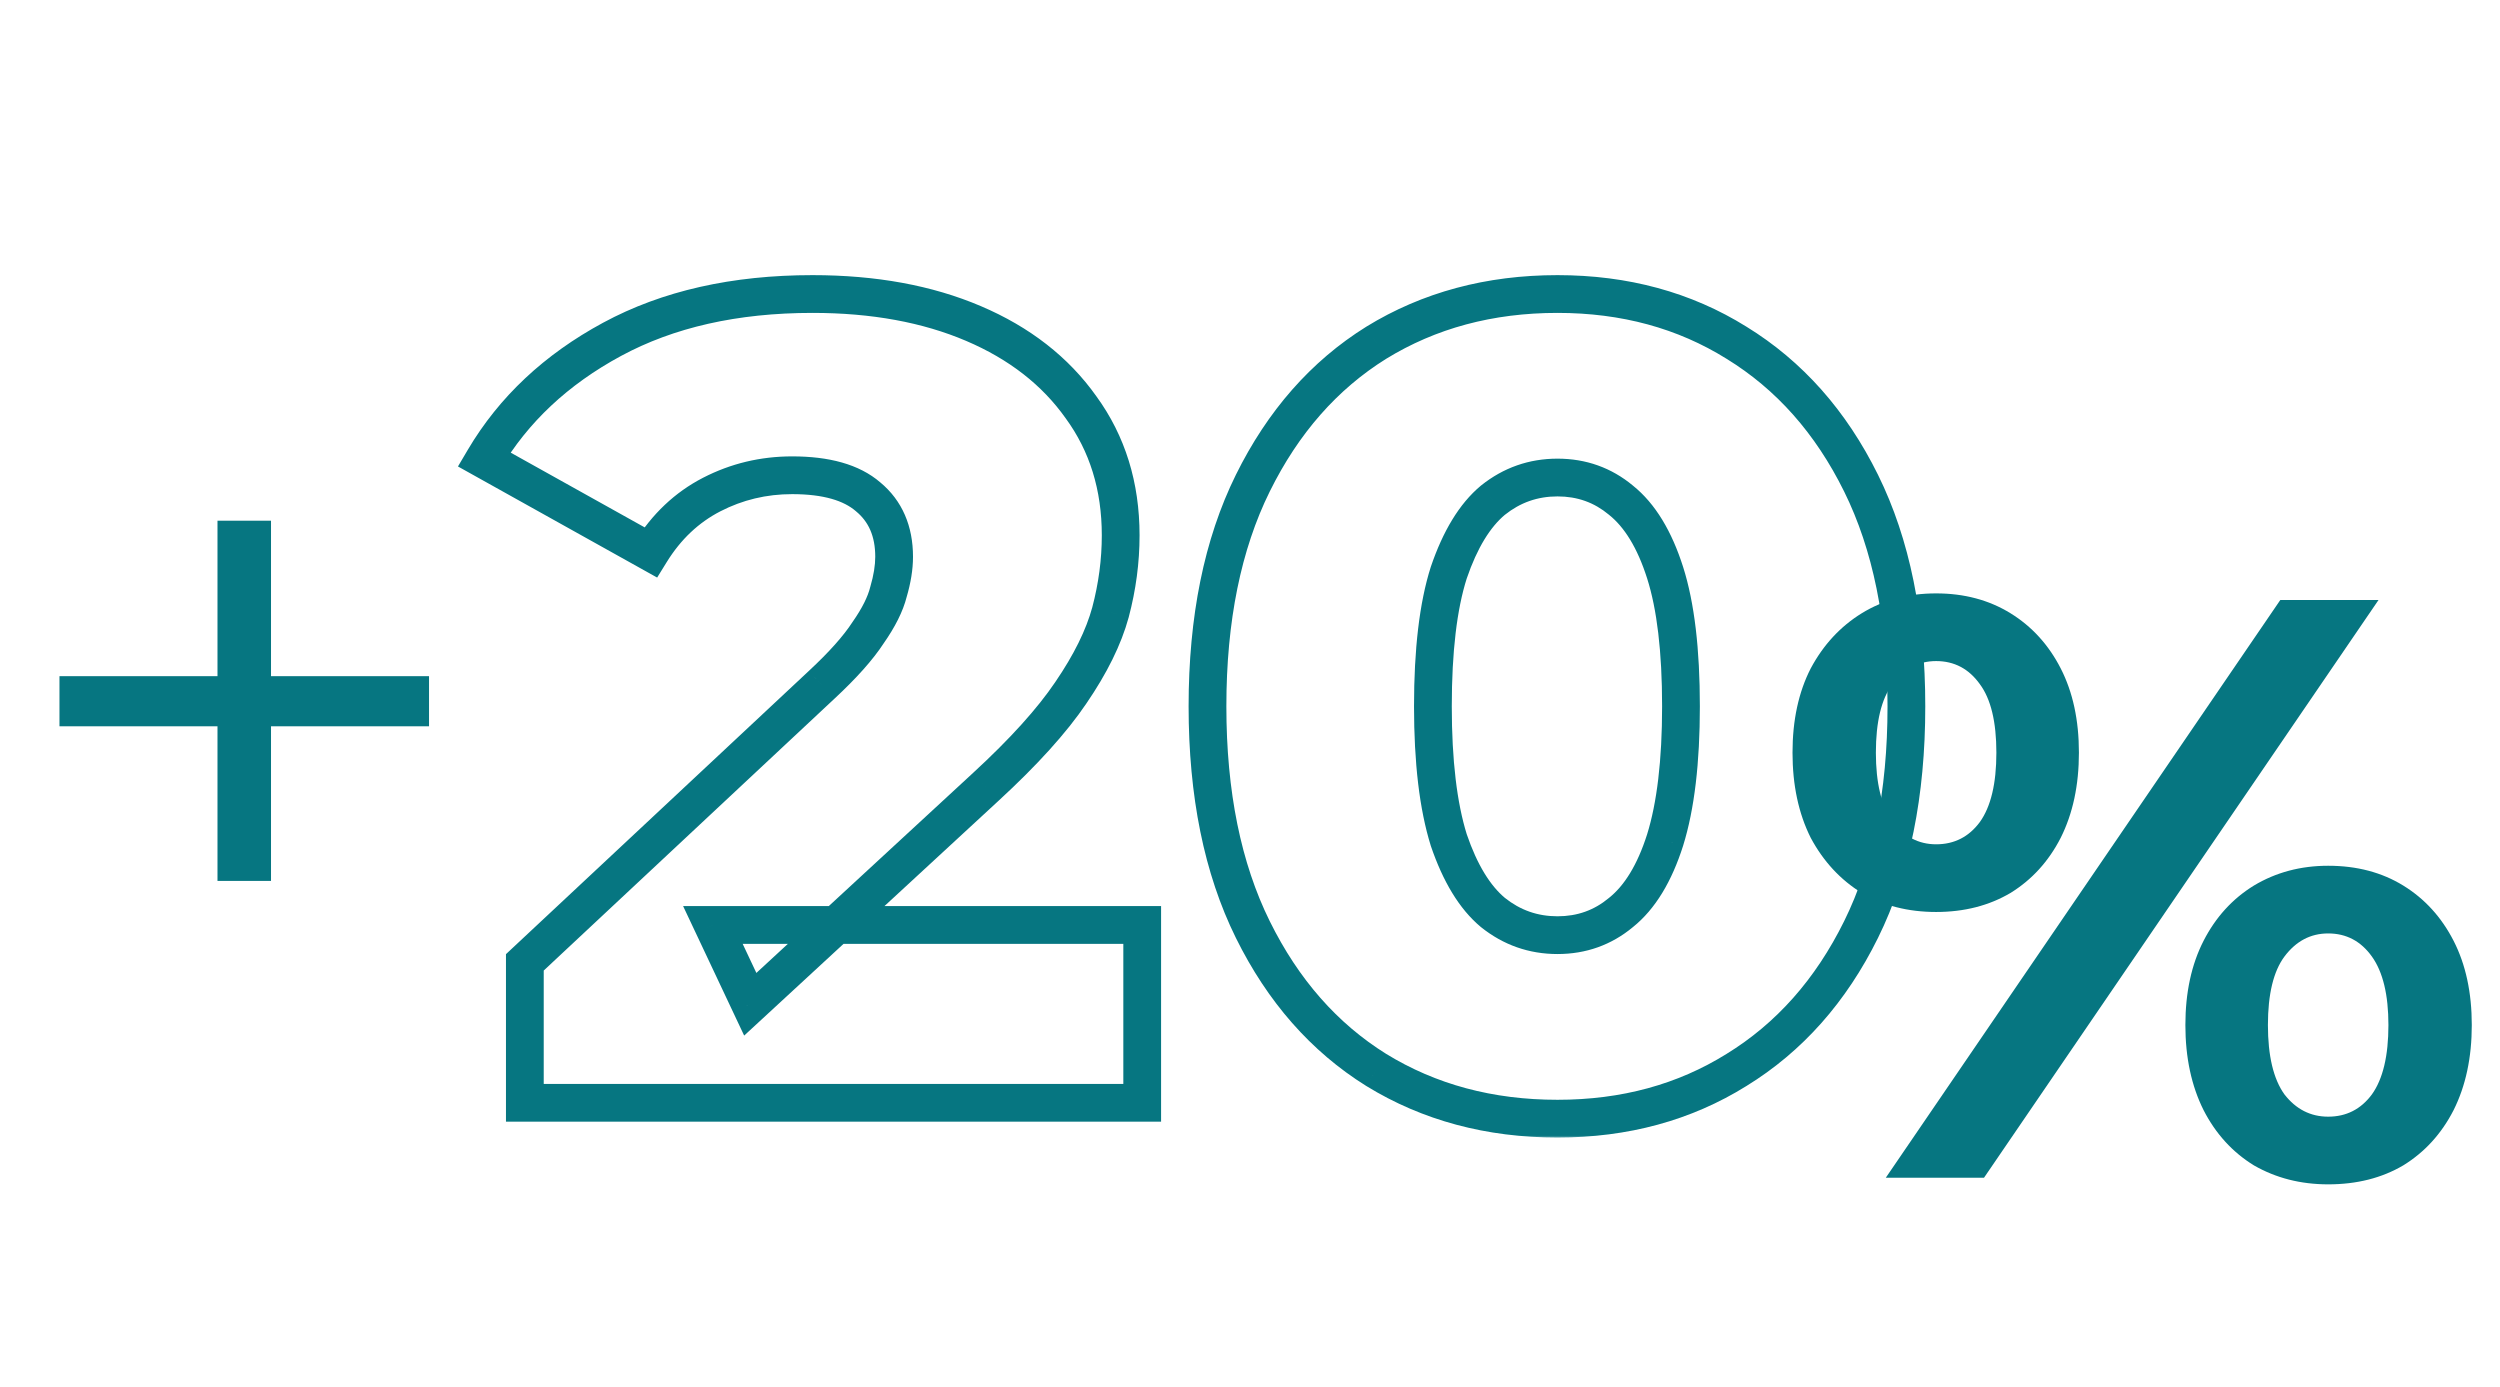 <svg xmlns="http://www.w3.org/2000/svg" width="346" height="192" viewBox="0 0 346 192" fill="none"><path d="M30.101 121.919V72.065H37.508V121.919H30.101ZM8.231 100.519V93.582H59.378V100.519H8.231Z" fill="#067681"></path><mask id="path-2-outside-1_17_177" maskUnits="userSpaceOnUse" x="62.935" y="37.629" width="204" height="120" fill="black"><rect fill="white" x="62.935" y="37.629" width="204" height="120"></rect><path d="M72.639 152.629V133.189L113.714 94.779C116.64 92.062 118.783 89.658 120.141 87.568C121.605 85.477 122.545 83.596 122.963 81.924C123.486 80.147 123.747 78.527 123.747 77.064C123.747 73.51 122.545 70.741 120.141 68.755C117.842 66.769 114.341 65.776 109.637 65.776C105.666 65.776 101.956 66.665 98.507 68.441C95.058 70.218 92.236 72.883 90.041 76.437L66.995 63.581C71.071 56.683 76.976 51.144 84.71 46.963C92.445 42.783 101.694 40.692 112.459 40.692C120.925 40.692 128.346 42.051 134.721 44.768C141.097 47.486 146.061 51.353 149.615 56.37C153.273 61.386 155.102 67.292 155.102 74.085C155.102 77.639 154.632 81.192 153.691 84.746C152.75 88.195 150.921 91.905 148.204 95.877C145.591 99.744 141.672 104.081 136.446 108.889L103.837 138.99L98.663 128.015H158.081V152.629H72.639ZM215.559 154.824C206.153 154.824 197.792 152.577 190.475 148.083C183.264 143.588 177.568 137.108 173.387 128.643C169.206 120.177 167.116 109.882 167.116 97.758C167.116 85.634 169.206 75.339 173.387 66.874C177.568 58.408 183.264 51.928 190.475 47.434C197.792 42.939 206.153 40.692 215.559 40.692C224.861 40.692 233.118 42.939 240.33 47.434C247.646 51.928 253.394 58.408 257.575 66.874C261.755 75.339 263.846 85.634 263.846 97.758C263.846 109.882 261.755 120.177 257.575 128.643C253.394 137.108 247.646 143.588 240.33 148.083C233.118 152.577 224.861 154.824 215.559 154.824ZM215.559 129.426C218.904 129.426 221.83 128.381 224.339 126.291C226.952 124.201 228.99 120.856 230.453 116.257C231.916 111.554 232.648 105.388 232.648 97.758C232.648 90.024 231.916 83.857 230.453 79.259C228.99 74.66 226.952 71.316 224.339 69.225C221.83 67.135 218.904 66.09 215.559 66.09C212.215 66.09 209.236 67.135 206.623 69.225C204.115 71.316 202.077 74.66 200.509 79.259C199.046 83.857 198.314 90.024 198.314 97.758C198.314 105.388 199.046 111.554 200.509 116.257C202.077 120.856 204.115 124.201 206.623 126.291C209.236 128.381 212.215 129.426 215.559 129.426Z"></path></mask><path d="M72.639 152.629H70.026V155.242H72.639V152.629ZM72.639 133.189L70.854 131.281L70.026 132.055V133.189H72.639ZM113.714 94.779L111.936 92.865L111.929 92.871L113.714 94.779ZM120.141 87.568L118.001 86.069L117.975 86.106L117.951 86.144L120.141 87.568ZM122.963 81.924L120.457 81.187L120.441 81.238L120.428 81.29L122.963 81.924ZM120.141 68.755L118.434 70.732L118.455 70.751L118.477 70.769L120.141 68.755ZM98.507 68.441L99.703 70.764L99.703 70.764L98.507 68.441ZM90.041 76.437L88.768 78.719L90.95 79.936L92.264 77.81L90.041 76.437ZM66.995 63.581L64.745 62.252L63.383 64.558L65.722 65.863L66.995 63.581ZM84.71 46.963L85.953 49.262L84.71 46.963ZM134.721 44.768L133.697 47.172L134.721 44.768ZM149.615 56.37L147.483 57.88L147.493 57.895L147.504 57.909L149.615 56.37ZM153.691 84.746L156.212 85.433L156.214 85.424L156.217 85.414L153.691 84.746ZM148.204 95.877L146.047 94.401L146.043 94.408L146.039 94.414L148.204 95.877ZM136.446 108.889L134.677 106.966L134.674 106.969L136.446 108.889ZM103.837 138.99L101.473 140.104L102.992 143.325L105.609 140.91L103.837 138.99ZM98.663 128.015V125.403H94.543L96.3 129.13L98.663 128.015ZM158.081 128.015H160.694V125.403H158.081V128.015ZM158.081 152.629V155.242H160.694V152.629H158.081ZM75.252 152.629V133.189H70.026V152.629H75.252ZM74.423 135.098L115.498 96.688L111.929 92.871L70.854 131.281L74.423 135.098ZM115.492 96.694C118.493 93.907 120.808 91.336 122.332 88.992L117.951 86.144C116.757 87.98 114.787 90.217 111.936 92.865L115.492 96.694ZM122.282 89.066C123.849 86.828 124.975 84.651 125.498 82.558L120.428 81.29C120.116 82.541 119.361 84.127 118.001 86.069L122.282 89.066ZM125.47 82.661C126.045 80.705 126.36 78.833 126.36 77.064H121.134C121.134 78.222 120.926 79.589 120.457 81.187L125.47 82.661ZM126.36 77.064C126.36 72.853 124.898 69.296 121.805 66.74L118.477 70.769C120.192 72.186 121.134 74.168 121.134 77.064H126.36ZM121.849 66.777C118.875 64.209 114.639 63.163 109.637 63.163V68.389C114.042 68.389 116.809 69.329 118.434 70.732L121.849 66.777ZM109.637 63.163C105.26 63.163 101.138 64.146 97.31 66.118L99.703 70.764C102.773 69.183 106.072 68.389 109.637 68.389V63.163ZM97.31 66.118C93.406 68.129 90.242 71.138 87.818 75.064L92.264 77.81C94.229 74.628 96.709 72.307 99.703 70.764L97.31 66.118ZM91.314 74.155L68.268 61.299L65.722 65.863L88.768 78.719L91.314 74.155ZM69.244 64.91C73.056 58.46 78.594 53.239 85.953 49.262L83.468 44.665C75.358 49.048 69.086 54.906 64.745 62.252L69.244 64.91ZM85.953 49.262C93.229 45.329 102.032 43.305 112.459 43.305V38.079C101.357 38.079 91.66 40.236 83.468 44.665L85.953 49.262ZM112.459 43.305C120.649 43.305 127.709 44.62 133.697 47.172L135.746 42.365C128.983 39.482 121.201 38.079 112.459 38.079V43.305ZM133.697 47.172C139.686 49.725 144.243 53.306 147.483 57.88L151.747 54.859C147.88 49.4 142.508 45.247 135.746 42.365L133.697 47.172ZM147.504 57.909C150.805 62.436 152.489 67.79 152.489 74.085H157.715C157.715 66.793 155.741 60.337 151.726 54.83L147.504 57.909ZM152.489 74.085C152.489 77.405 152.05 80.734 151.165 84.077L156.217 85.414C157.213 81.65 157.715 77.872 157.715 74.085H152.489ZM151.17 84.058C150.328 87.148 148.654 90.592 146.047 94.401L150.36 97.352C153.189 93.218 155.173 89.242 156.212 85.433L151.17 84.058ZM146.039 94.414C143.582 98.05 139.822 102.232 134.677 106.966L138.215 110.812C143.521 105.93 147.6 101.438 150.369 97.34L146.039 94.414ZM134.674 106.969L102.065 137.07L105.609 140.91L138.218 110.809L134.674 106.969ZM106.2 137.875L101.027 126.901L96.3 129.13L101.473 140.104L106.2 137.875ZM98.663 130.628H158.081V125.403H98.663V130.628ZM155.468 128.015V152.629H160.694V128.015H155.468ZM158.081 150.016H72.639V155.242H158.081V150.016ZM190.475 148.083L189.093 150.3L189.101 150.305L189.108 150.309L190.475 148.083ZM173.387 128.643L171.044 129.8L173.387 128.643ZM173.387 66.874L171.044 65.717L173.387 66.874ZM190.475 47.434L189.108 45.207L189.101 45.212L189.093 45.216L190.475 47.434ZM240.33 47.434L238.948 49.651L238.955 49.656L238.962 49.66L240.33 47.434ZM257.575 66.874L255.232 68.031L257.575 66.874ZM257.575 128.643L255.232 127.486L257.575 128.643ZM240.33 148.083L238.962 145.856L238.955 145.861L238.948 145.865L240.33 148.083ZM224.339 126.291L222.706 124.251L222.686 124.267L222.666 124.284L224.339 126.291ZM230.453 116.257L232.943 117.05L232.945 117.042L232.948 117.034L230.453 116.257ZM224.339 69.225L222.666 71.232L222.686 71.249L222.706 71.266L224.339 69.225ZM206.623 69.225L204.991 67.185L204.97 67.201L204.95 67.218L206.623 69.225ZM200.509 79.259L198.036 78.416L198.027 78.441L198.019 78.466L200.509 79.259ZM200.509 116.257L198.014 117.034L198.024 117.067L198.036 117.101L200.509 116.257ZM206.623 126.291L204.95 128.298L204.97 128.315L204.991 128.331L206.623 126.291ZM215.559 152.211C206.588 152.211 198.709 150.074 191.843 145.856L189.108 150.309C196.874 155.08 205.718 157.437 215.559 157.437V152.211ZM191.857 145.865C185.103 141.656 179.72 135.565 175.73 127.486L171.044 129.8C175.416 138.651 181.424 145.521 189.093 150.3L191.857 145.865ZM175.73 127.486C171.77 119.467 169.729 109.591 169.729 97.758H164.503C164.503 110.173 166.643 120.887 171.044 129.8L175.73 127.486ZM169.729 97.758C169.729 85.925 171.77 76.049 175.73 68.031L171.044 65.717C166.643 74.629 164.503 85.343 164.503 97.758H169.729ZM175.73 68.031C179.72 59.951 185.103 53.86 191.857 49.651L189.093 45.216C181.424 49.995 175.416 56.865 171.044 65.717L175.73 68.031ZM191.843 49.66C198.709 45.442 206.588 43.305 215.559 43.305V38.079C205.718 38.079 196.874 40.436 189.108 45.207L191.843 49.66ZM215.559 43.305C224.421 43.305 232.19 45.44 238.948 49.651L241.712 45.216C234.046 40.439 225.302 38.079 215.559 38.079V43.305ZM238.962 49.66C245.818 53.871 251.247 59.96 255.232 68.031L259.918 65.717C255.542 56.855 249.474 49.984 241.697 45.207L238.962 49.66ZM255.232 68.031C259.192 76.049 261.233 85.925 261.233 97.758H266.459C266.459 85.343 264.319 74.629 259.918 65.717L255.232 68.031ZM261.233 97.758C261.233 109.591 259.192 119.467 255.232 127.486L259.918 129.8C264.319 120.887 266.459 110.173 266.459 97.758H261.233ZM255.232 127.486C251.247 135.556 245.818 141.645 238.962 145.856L241.697 150.309C249.474 145.532 255.542 138.661 259.918 129.8L255.232 127.486ZM238.948 145.865C232.19 150.077 224.421 152.211 215.559 152.211V157.437C225.302 157.437 234.046 155.077 241.712 150.3L238.948 145.865ZM215.559 132.039C219.499 132.039 223.021 130.79 226.011 128.298L222.666 124.284C220.639 125.972 218.309 126.814 215.559 126.814V132.039ZM225.971 128.331C229.128 125.806 231.389 121.933 232.943 117.05L227.963 115.465C226.59 119.779 224.775 122.596 222.706 124.251L225.971 128.331ZM232.948 117.034C234.52 111.981 235.261 105.523 235.261 97.758H230.035C230.035 105.252 229.312 111.128 227.958 115.481L232.948 117.034ZM235.261 97.758C235.261 89.896 234.521 83.428 232.943 78.466L227.963 80.051C229.311 84.287 230.035 90.151 230.035 97.758H235.261ZM232.943 78.466C231.389 73.583 229.128 69.711 225.971 67.185L222.706 71.266C224.775 72.92 226.59 75.737 227.963 80.051L232.943 78.466ZM226.011 67.218C223.021 64.726 219.499 63.477 215.559 63.477V68.703C218.309 68.703 220.639 69.544 222.666 71.232L226.011 67.218ZM215.559 63.477C211.621 63.477 208.067 64.724 204.991 67.185L208.255 71.266C210.405 69.546 212.808 68.703 215.559 68.703V63.477ZM204.95 67.218C201.935 69.73 199.688 73.57 198.036 78.416L202.982 80.102C204.465 75.751 206.294 72.901 208.296 71.232L204.95 67.218ZM198.019 78.466C196.44 83.428 195.701 89.896 195.701 97.758H200.927C200.927 90.151 201.651 84.287 202.999 80.051L198.019 78.466ZM195.701 97.758C195.701 105.523 196.442 111.981 198.014 117.034L203.004 115.481C201.649 111.128 200.927 105.252 200.927 97.758H195.701ZM198.036 117.101C199.688 121.947 201.935 125.786 204.95 128.298L208.296 124.284C206.294 122.615 204.465 119.766 202.982 115.414L198.036 117.101ZM204.991 128.331C208.067 130.792 211.621 132.039 215.559 132.039V126.814C212.808 126.814 210.405 125.971 208.255 124.251L204.991 128.331Z" fill="#067681" mask="url(#path-2-outside-1_17_177)"></path><path d="M260.992 163L315.594 83.04H329.187L274.585 163H260.992ZM267.96 126.218C264.076 126.218 260.649 125.342 257.679 123.591C254.709 121.763 252.349 119.212 250.597 115.938C248.922 112.587 248.084 108.665 248.084 104.172C248.084 99.679 248.922 95.795 250.597 92.521C252.349 89.246 254.709 86.695 257.679 84.867C260.649 83.04 264.076 82.126 267.96 82.126C271.844 82.126 275.271 83.04 278.241 84.867C281.211 86.695 283.533 89.246 285.209 92.521C286.884 95.795 287.722 99.679 287.722 104.172C287.722 108.665 286.884 112.587 285.209 115.938C283.533 119.212 281.211 121.763 278.241 123.591C275.271 125.342 271.844 126.218 267.96 126.218ZM267.96 116.851C270.473 116.851 272.491 115.823 274.014 113.767C275.537 111.635 276.299 108.437 276.299 104.172C276.299 99.907 275.537 96.747 274.014 94.691C272.491 92.559 270.473 91.493 267.96 91.493C265.523 91.493 263.505 92.559 261.906 94.691C260.383 96.747 259.621 99.907 259.621 104.172C259.621 108.36 260.383 111.521 261.906 113.653C263.505 115.785 265.523 116.851 267.96 116.851ZM322.219 163.914C318.411 163.914 314.984 163.038 311.938 161.287C308.968 159.459 306.646 156.908 304.97 153.633C303.295 150.282 302.457 146.361 302.457 141.868C302.457 137.375 303.295 133.491 304.97 130.216C306.646 126.942 308.968 124.391 311.938 122.563C314.984 120.735 318.411 119.821 322.219 119.821C326.179 119.821 329.644 120.735 332.614 122.563C335.584 124.391 337.906 126.942 339.582 130.216C341.257 133.491 342.095 137.375 342.095 141.868C342.095 146.361 341.257 150.282 339.582 153.633C337.906 156.908 335.584 159.459 332.614 161.287C329.644 163.038 326.179 163.914 322.219 163.914ZM322.219 154.547C324.732 154.547 326.75 153.519 328.273 151.463C329.796 149.331 330.558 146.132 330.558 141.868C330.558 137.679 329.796 134.519 328.273 132.387C326.75 130.254 324.732 129.188 322.219 129.188C319.782 129.188 317.764 130.254 316.165 132.387C314.642 134.443 313.88 137.603 313.88 141.868C313.88 146.132 314.642 149.331 316.165 151.463C317.764 153.519 319.782 154.547 322.219 154.547Z" fill="#067681"></path></svg>